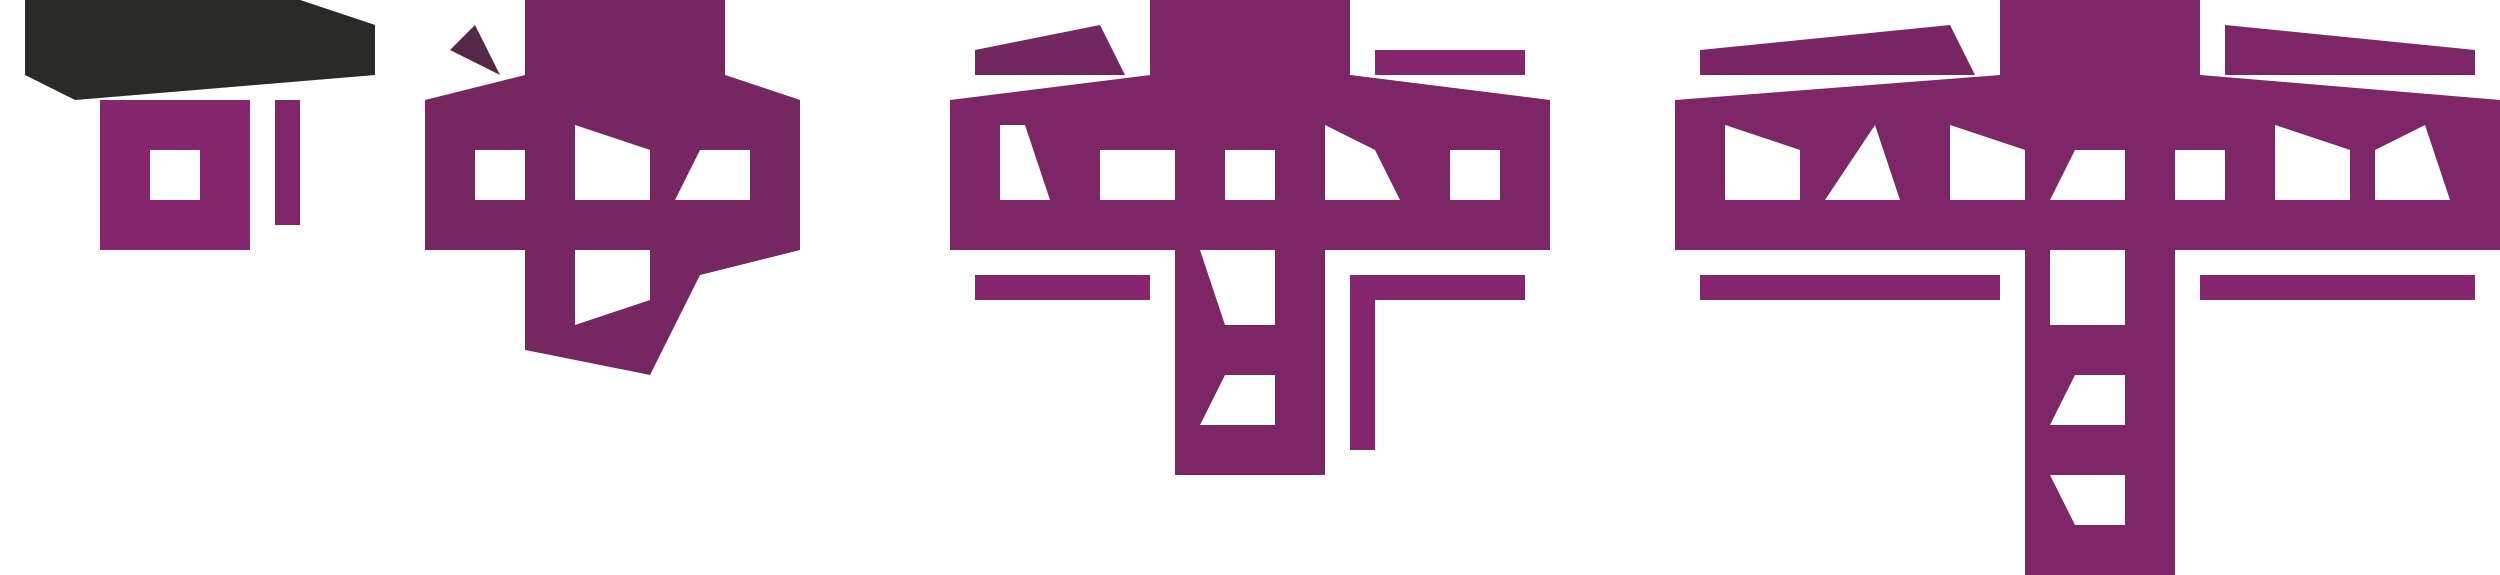 <?xml version="1.0" encoding="UTF-8"?>
<svg version="1.1" xmlns="http://www.w3.org/2000/svg" width="100" height="23">
<path d="M0,0 L8,0 L8,3 L20,4 L20,10 L7,10 L7,23 L1,23 L1,10 L-13,10 L-13,4 L0,3 Z M-11,5 L-11,8 L-8,8 L-8,6 Z M-5,5 L-7,8 L-4,8 Z M-2,5 L-2,8 L1,8 L1,6 Z M11,5 L11,8 L14,8 L14,6 Z M3,6 L2,8 L5,8 L5,6 Z M7,6 L7,8 L9,8 L9,6 Z M17,5 L15,6 L15,8 L18,8 Z M2,10 L2,13 L5,13 L5,10 Z M3,15 L2,17 L5,17 L5,15 Z M2,19 L3,21 L5,21 L5,19 Z " fill="#7E2668" transform="translate(80,0)"/>
<path d="M0,0 L8,0 L8,3 L16,4 L16,10 L7,10 L7,19 L1,19 L1,10 L-8,10 L-8,4 L0,3 Z M-6,5 L-6,8 L-4,8 L-5,5 Z M7,5 L7,8 L10,8 L9,6 Z M-2,6 L-2,8 L1,8 L1,6 Z M3,6 L3,8 L5,8 L5,6 Z M12,6 L12,8 L14,8 L14,6 Z M2,10 L3,13 L5,13 L5,10 Z M3,15 L2,17 L5,17 L5,15 Z " fill="#7C2666" transform="translate(46,0)"/>
<path d="M0,0 L8,0 L8,3 L11,4 L11,10 L7,11 L5,15 L0,14 L0,10 L-4,10 L-4,4 L0,3 Z M2,5 L2,8 L5,8 L5,6 Z M-2,6 L-2,8 L0,8 L0,6 Z M7,6 L6,8 L9,8 L9,6 Z M2,10 L2,13 L5,12 L5,10 Z " fill="#762762" transform="translate(21,0)"/>
<path d="M0,0 L11,0 L14,1 L14,3 L2,4 L0,3 Z " fill="#2A2A29" transform="translate(1,0)"/>
<path d="M0,0 L6,0 L6,6 L0,6 Z M2,2 L2,4 L4,4 L4,2 Z " fill="#86266E" transform="translate(4,4)"/>
<path d="M0,0 L7,0 L7,1 L1,1 L1,7 L0,7 Z " fill="#86266E" transform="translate(54,11)"/>
<path d="M0,0 L12,0 L12,1 L0,1 Z " fill="#86266E" transform="translate(68,11)"/>
<path d="M0,0 L1,2 L-10,2 L-10,1 Z " fill="#792664" transform="translate(78,1)"/>
<path d="M0,0 L11,0 L11,1 L0,1 Z " fill="#86266E" transform="translate(88,11)"/>
<path d="M0,0 L10,1 L10,2 L0,2 Z " fill="#7D2667" transform="translate(89,1)"/>
<path d="M0,0 L7,0 L7,1 L0,1 Z " fill="#86266E" transform="translate(39,11)"/>
<path d="M0,0 L1,2 L-5,2 L-5,1 Z " fill="#732760" transform="translate(44,1)"/>
<path d="M0,0 L6,0 L6,1 L0,1 Z " fill="#86266E" transform="translate(55,2)"/>
<path d="M0,0 L1,0 L1,5 L0,5 Z " fill="#7E2668" transform="translate(11,4)"/>
<path d="M0,0 L4,1 Z " fill="#86266E" transform="translate(48,20)"/>
<path d="M0,0 L4,1 Z " fill="#86266E" transform="translate(5,11)"/>
<path d="M0,0 L1,4 Z " fill="#86266E" transform="translate(63,5)"/>
<path d="M0,0 L1,4 Z " fill="#86266E" transform="translate(15,5)"/>
<path d="M0,0 L1,4 Z " fill="#86266E" transform="translate(2,5)"/>
<path d="M0,0 L1,2 L-1,1 Z " fill="#532848" transform="translate(19,1)"/>
<path d="M0,0 Z " fill="#86266E" transform="translate(45,13)"/>
<path d="M0,0 L2,1 Z " fill="#86266E" transform="translate(29,11)"/>
<path d="M0,0 L2,1 Z " fill="#86266E" transform="translate(18,11)"/>
<path d="M0,0 Z " fill="#262B26" transform="translate(16,1)"/>
<path d="M0,0 Z " fill="#86266E" transform="translate(45,17)"/>
<path d="M0,0 Z " fill="#86266E" transform="translate(79,13)"/>
<path d="M0,0 Z " fill="#612852" transform="translate(30,2)"/>
<path d="M0,0 Z " fill="#2B2B2A" transform="translate(15,0)"/>
</svg>
